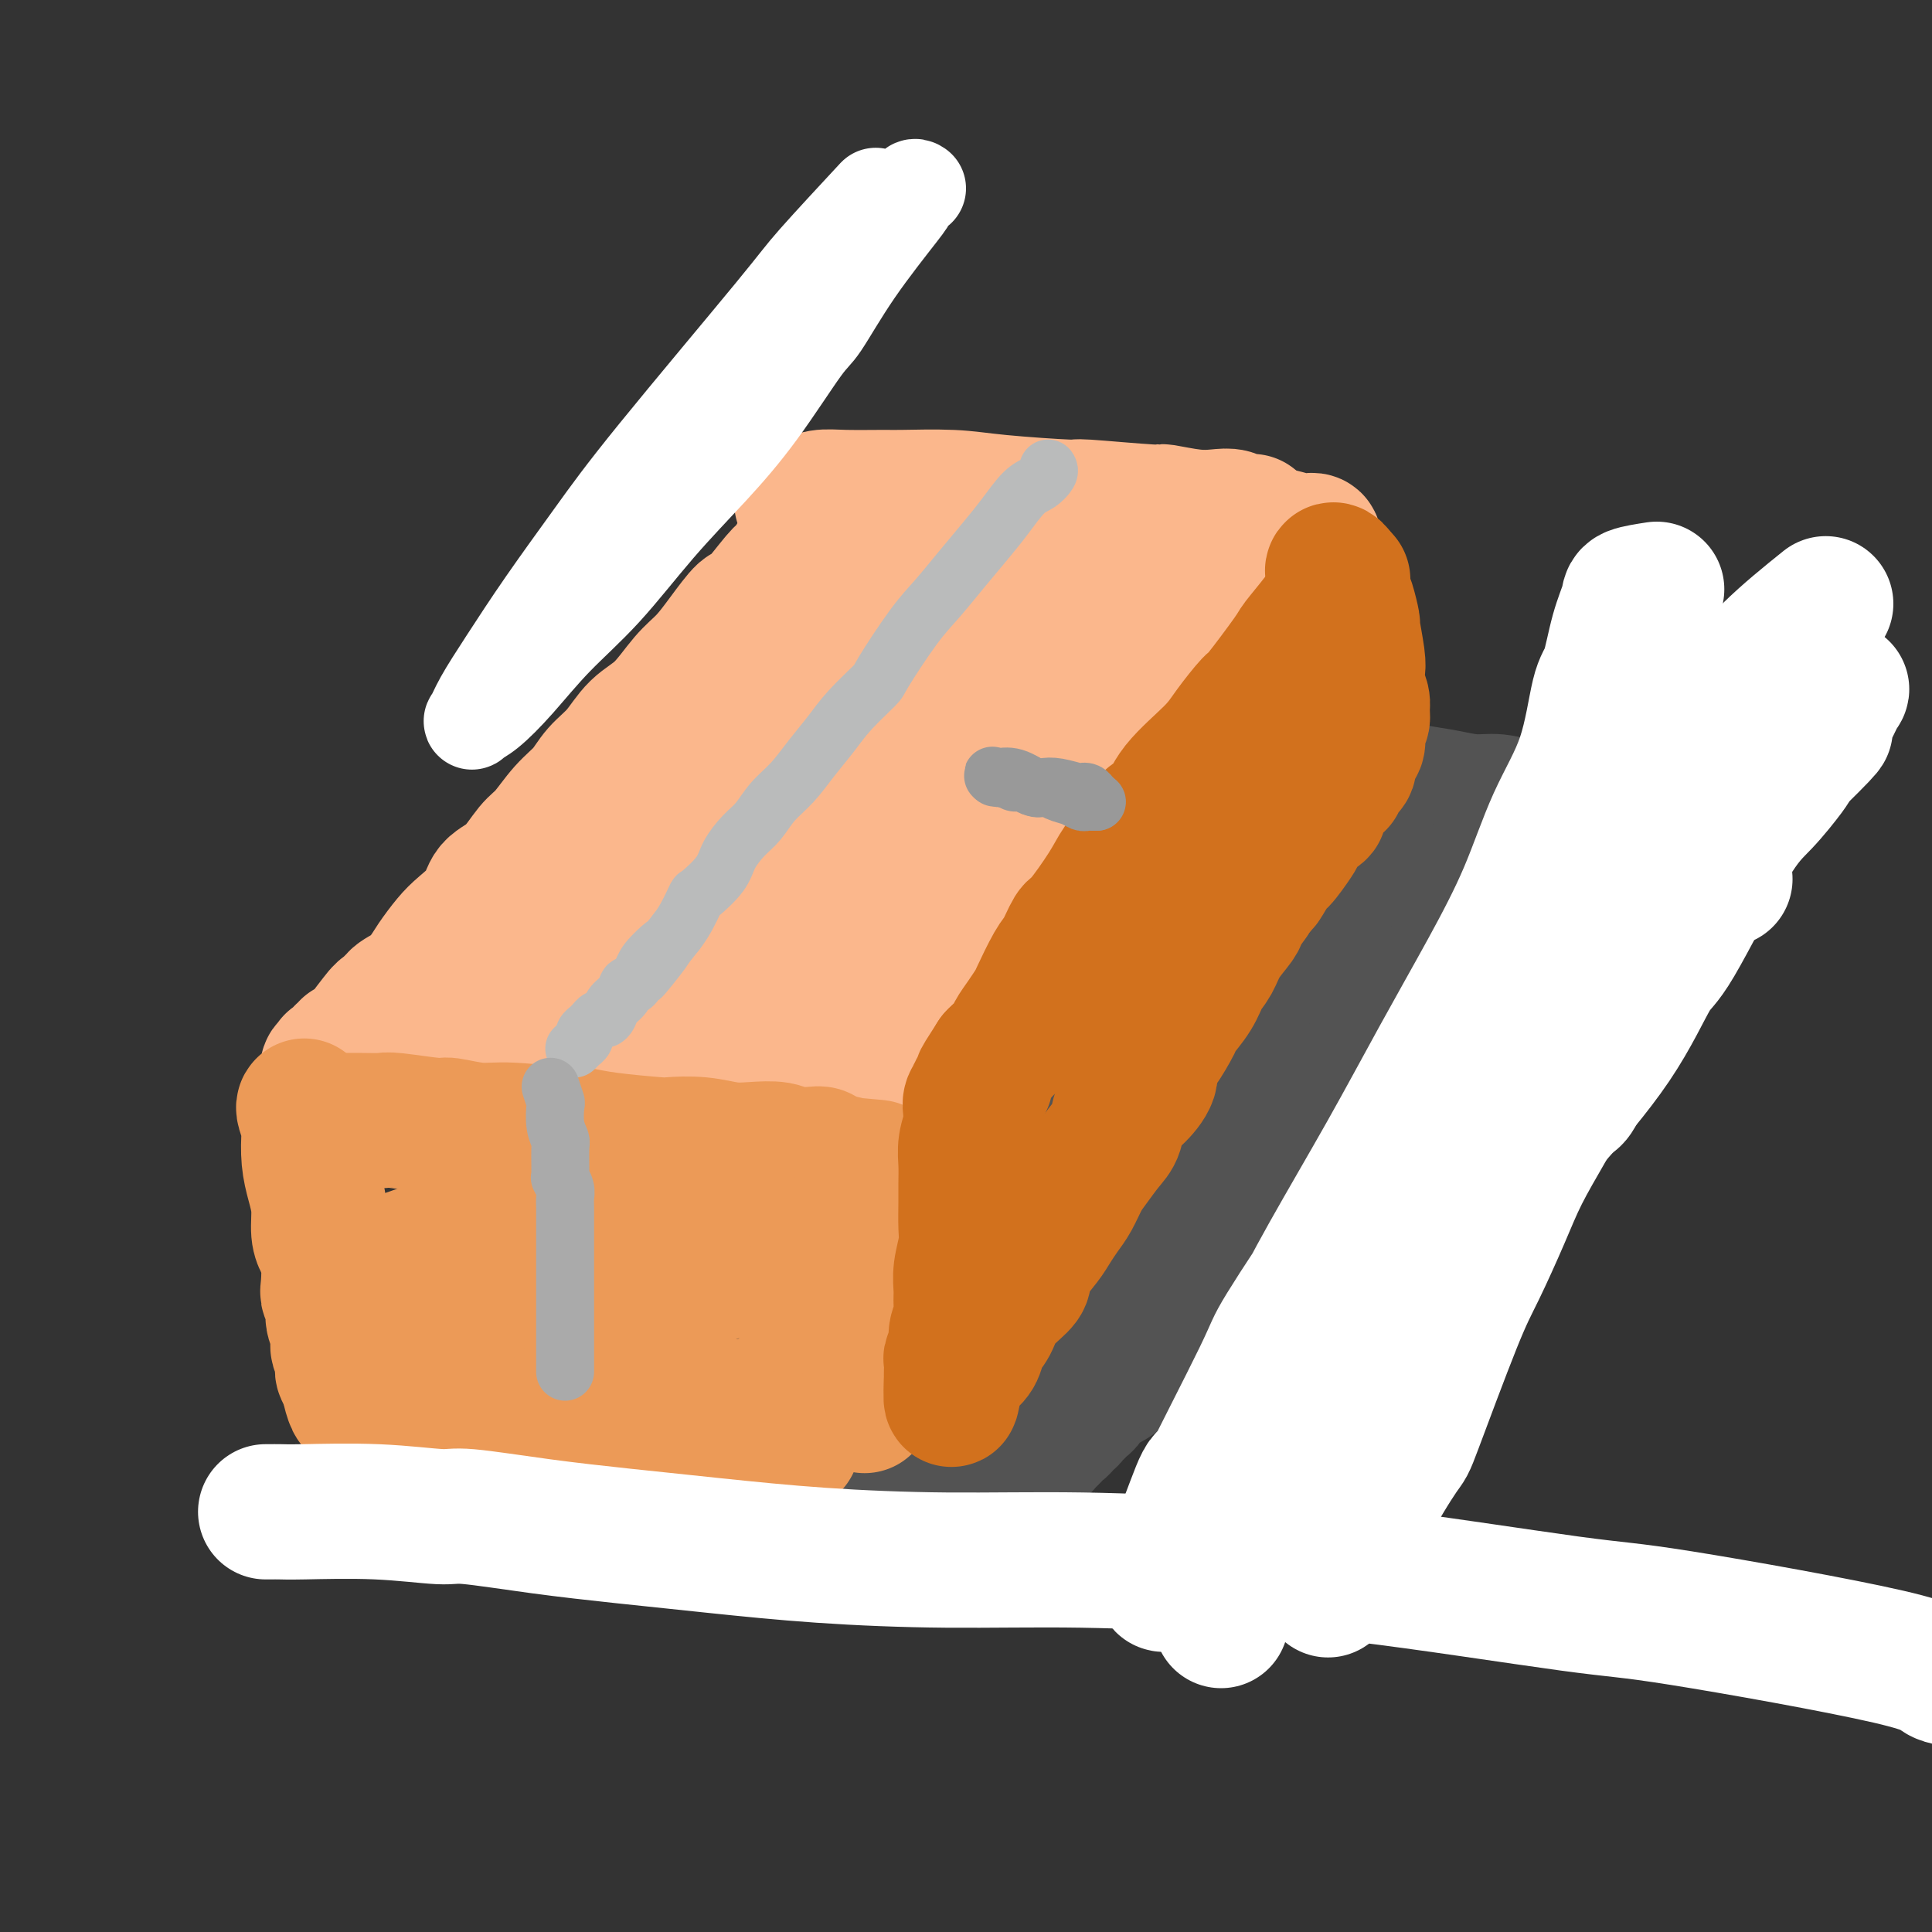 <svg viewBox='0 0 400 400' version='1.1' xmlns='http://www.w3.org/2000/svg' xmlns:xlink='http://www.w3.org/1999/xlink'><rect x="0" y="0" width="400" height="400" fill="#333333" stroke="none"/><g fill='none' stroke='rgb(83,83,83)' stroke-width='28' stroke-linecap='round' stroke-linejoin='round'><path d='M219,158c0.378,-0.001 0.757,-0.003 1,0c0.243,0.003 0.351,0.009 1,0c0.649,-0.009 1.839,-0.033 3,0c1.161,0.033 2.291,0.121 3,0c0.709,-0.121 0.995,-0.453 4,0c3.005,0.453 8.728,1.689 11,2c2.272,0.311 1.091,-0.305 4,0c2.909,0.305 9.906,1.531 13,2c3.094,0.469 2.283,0.181 4,0c1.717,-0.181 5.963,-0.256 9,0c3.037,0.256 4.867,0.843 7,1c2.133,0.157 4.569,-0.117 7,0c2.431,0.117 4.859,0.623 7,1c2.141,0.377 3.997,0.623 6,1c2.003,0.377 4.152,0.886 6,1c1.848,0.114 3.394,-0.165 5,0c1.606,0.165 3.272,0.775 5,1c1.728,0.225 3.517,0.064 5,0c1.483,-0.064 2.659,-0.032 4,0c1.341,0.032 2.846,0.064 4,0c1.154,-0.064 1.955,-0.223 3,0c1.045,0.223 2.332,0.829 3,1c0.668,0.171 0.715,-0.092 1,0c0.285,0.092 0.806,0.537 1,1c0.194,0.463 0.060,0.942 0,1c-0.060,0.058 -0.047,-0.304 0,0c0.047,0.304 0.128,1.274 0,2c-0.128,0.726 -0.465,1.207 -1,2c-0.535,0.793 -1.267,1.896 -2,3'/><path d='M333,177c-0.834,1.344 -1.419,1.205 -2,2c-0.581,0.795 -1.158,2.524 -2,4c-0.842,1.476 -1.948,2.700 -3,4c-1.052,1.300 -2.052,2.675 -3,4c-0.948,1.325 -1.846,2.599 -3,4c-1.154,1.401 -2.563,2.931 -4,4c-1.437,1.069 -2.902,1.679 -4,3c-1.098,1.321 -1.830,3.353 -3,5c-1.170,1.647 -2.779,2.910 -4,4c-1.221,1.090 -2.056,2.008 -3,3c-0.944,0.992 -1.998,2.059 -3,3c-1.002,0.941 -1.954,1.755 -3,3c-1.046,1.245 -2.187,2.919 -3,4c-0.813,1.081 -1.298,1.567 -3,3c-1.702,1.433 -4.622,3.813 -6,5c-1.378,1.187 -1.215,1.180 -2,2c-0.785,0.820 -2.519,2.468 -4,4c-1.481,1.532 -2.708,2.950 -4,4c-1.292,1.050 -2.650,1.732 -4,3c-1.350,1.268 -2.693,3.121 -4,4c-1.307,0.879 -2.578,0.786 -4,2c-1.422,1.214 -2.994,3.737 -4,5c-1.006,1.263 -1.445,1.265 -2,2c-0.555,0.735 -1.227,2.202 -2,3c-0.773,0.798 -1.649,0.927 -3,2c-1.351,1.073 -3.177,3.088 -4,4c-0.823,0.912 -0.643,0.719 -1,1c-0.357,0.281 -1.250,1.034 -2,2c-0.750,0.966 -1.356,2.145 -2,3c-0.644,0.855 -1.327,1.387 -2,2c-0.673,0.613 -1.337,1.306 -2,2'/><path d='M238,277c-8.622,8.545 -2.678,3.407 -1,2c1.678,-1.407 -0.912,0.918 -2,2c-1.088,1.082 -0.676,0.920 -1,1c-0.324,0.080 -1.386,0.402 -2,1c-0.614,0.598 -0.780,1.474 -1,2c-0.220,0.526 -0.493,0.704 -1,1c-0.507,0.296 -1.249,0.709 -2,1c-0.751,0.291 -1.511,0.459 -2,1c-0.489,0.541 -0.708,1.455 -1,2c-0.292,0.545 -0.657,0.719 -1,1c-0.343,0.281 -0.666,0.667 -1,1c-0.334,0.333 -0.681,0.614 -1,1c-0.319,0.386 -0.610,0.877 -1,1c-0.390,0.123 -0.878,-0.122 -1,0c-0.122,0.122 0.121,0.611 0,1c-0.121,0.389 -0.606,0.679 -1,1c-0.394,0.321 -0.697,0.673 -1,1c-0.303,0.327 -0.606,0.627 -1,1c-0.394,0.373 -0.880,0.817 -1,1c-0.120,0.183 0.126,0.105 0,0c-0.126,-0.105 -0.625,-0.238 -1,0c-0.375,0.238 -0.625,0.848 -1,1c-0.375,0.152 -0.873,-0.155 -1,0c-0.127,0.155 0.118,0.773 0,1c-0.118,0.227 -0.598,0.065 -1,0c-0.402,-0.065 -0.725,-0.031 -1,0c-0.275,0.031 -0.502,0.061 -1,0c-0.498,-0.061 -1.268,-0.212 -2,0c-0.732,0.212 -1.428,0.788 -2,1c-0.572,0.212 -1.021,0.061 -2,0c-0.979,-0.061 -2.490,-0.030 -4,0'/><path d='M200,302c-2.916,0.448 -2.205,0.067 -3,0c-0.795,-0.067 -3.095,0.178 -5,0c-1.905,-0.178 -3.414,-0.780 -5,-1c-1.586,-0.220 -3.247,-0.059 -5,0c-1.753,0.059 -3.598,0.016 -5,0c-1.402,-0.016 -2.362,-0.005 -4,0c-1.638,0.005 -3.954,0.005 -5,0c-1.046,-0.005 -0.822,-0.015 -2,0c-1.178,0.015 -3.758,0.056 -5,0c-1.242,-0.056 -1.148,-0.211 -2,0c-0.852,0.211 -2.651,0.786 -4,1c-1.349,0.214 -2.246,0.068 -3,0c-0.754,-0.068 -1.363,-0.059 -2,0c-0.637,0.059 -1.303,0.168 -2,0c-0.697,-0.168 -1.427,-0.613 -2,-1c-0.573,-0.387 -0.991,-0.717 -1,-1c-0.009,-0.283 0.389,-0.519 1,-1c0.611,-0.481 1.434,-1.206 2,-2c0.566,-0.794 0.876,-1.655 1,-2c0.124,-0.345 0.062,-0.172 0,0'/><path d='M309,178c-0.195,0.748 -0.389,1.496 -1,2c-0.611,0.504 -1.638,0.762 -4,3c-2.362,2.238 -6.058,6.454 -10,11c-3.942,4.546 -8.131,9.421 -13,15c-4.869,5.579 -10.417,11.862 -16,18c-5.583,6.138 -11.201,12.132 -17,18c-5.799,5.868 -11.781,11.609 -17,16c-5.219,4.391 -9.676,7.431 -13,10c-3.324,2.569 -5.514,4.665 -7,6c-1.486,1.335 -2.267,1.908 -3,2c-0.733,0.092 -1.418,-0.296 0,-2c1.418,-1.704 4.939,-4.724 8,-8c3.061,-3.276 5.663,-6.808 13,-15c7.337,-8.192 19.409,-21.046 25,-27c5.591,-5.954 4.701,-5.010 8,-8c3.299,-2.990 10.786,-9.916 16,-15c5.214,-5.084 8.155,-8.328 11,-11c2.845,-2.672 5.593,-4.773 7,-6c1.407,-1.227 1.472,-1.580 2,-2c0.528,-0.420 1.519,-0.908 0,0c-1.519,0.908 -5.550,3.210 -14,10c-8.450,6.790 -21.321,18.068 -28,25c-6.679,6.932 -7.167,9.518 -9,12c-1.833,2.482 -5.010,4.858 -10,10c-4.990,5.142 -11.791,13.048 -17,19c-5.209,5.952 -8.825,9.949 -12,14c-3.175,4.051 -5.907,8.158 -7,10c-1.093,1.842 -0.546,1.421 0,1'/><path d='M201,286c-8.592,10.113 -2.573,2.396 1,-2c3.573,-4.396 4.700,-5.472 7,-9c2.300,-3.528 5.773,-9.509 10,-16c4.227,-6.491 9.208,-13.492 13,-19c3.792,-5.508 6.395,-9.524 13,-18c6.605,-8.476 17.211,-21.411 22,-27c4.789,-5.589 3.759,-3.833 4,-4c0.241,-0.167 1.752,-2.258 3,-4c1.248,-1.742 2.234,-3.135 3,-4c0.766,-0.865 1.314,-1.202 1,-1c-0.314,0.202 -1.489,0.942 -4,3c-2.511,2.058 -6.359,5.433 -11,10c-4.641,4.567 -10.074,10.327 -16,17c-5.926,6.673 -12.344,14.260 -18,22c-5.656,7.740 -10.548,15.633 -15,22c-4.452,6.367 -8.463,11.209 -12,16c-3.537,4.791 -6.601,9.530 -8,11c-1.399,1.470 -1.134,-0.331 -1,-1c0.134,-0.669 0.135,-0.206 1,-2c0.865,-1.794 2.593,-5.843 5,-11c2.407,-5.157 5.493,-11.420 9,-18c3.507,-6.580 7.437,-13.476 12,-20c4.563,-6.524 9.760,-12.676 14,-18c4.240,-5.324 7.523,-9.819 11,-14c3.477,-4.181 7.147,-8.048 10,-11c2.853,-2.952 4.889,-4.988 6,-6c1.111,-1.012 1.298,-1.001 1,0c-0.298,1.001 -1.080,2.990 -2,4c-0.920,1.010 -1.979,1.041 -5,4c-3.021,2.959 -8.006,8.845 -13,14c-4.994,5.155 -9.997,9.577 -15,14'/><path d='M227,218c-7.779,8.378 -10.227,11.323 -14,15c-3.773,3.677 -8.871,8.085 -13,12c-4.129,3.915 -7.289,7.336 -10,10c-2.711,2.664 -4.974,4.570 -6,6c-1.026,1.430 -0.815,2.385 -1,3c-0.185,0.615 -0.767,0.890 -1,1c-0.233,0.110 -0.116,0.055 0,0'/><path d='M227,212c0.193,-0.623 0.387,-1.246 -1,0c-1.387,1.246 -4.354,4.360 -6,6c-1.646,1.640 -1.972,1.805 -4,4c-2.028,2.195 -5.760,6.420 -9,10c-3.240,3.580 -5.988,6.515 -9,10c-3.012,3.485 -6.288,7.521 -9,11c-2.712,3.479 -4.861,6.401 -7,9c-2.139,2.599 -4.266,4.876 -5,6c-0.734,1.124 -0.073,1.097 0,1c0.073,-0.097 -0.442,-0.262 0,-1c0.442,-0.738 1.841,-2.049 4,-5c2.159,-2.951 5.078,-7.543 10,-14c4.922,-6.457 11.847,-14.778 15,-19c3.153,-4.222 2.532,-4.344 4,-6c1.468,-1.656 5.024,-4.846 7,-7c1.976,-2.154 2.372,-3.272 3,-4c0.628,-0.728 1.487,-1.066 1,0c-0.487,1.066 -2.319,3.535 -4,7c-1.681,3.465 -3.211,7.924 -6,13c-2.789,5.076 -6.837,10.767 -10,16c-3.163,5.233 -5.442,10.007 -8,14c-2.558,3.993 -5.394,7.205 -7,9c-1.606,1.795 -1.982,2.174 -3,3c-1.018,0.826 -2.679,2.098 -1,-2c1.679,-4.098 6.699,-13.567 9,-18c2.301,-4.433 1.885,-3.832 4,-8c2.115,-4.168 6.763,-13.107 11,-20c4.237,-6.893 8.064,-11.740 12,-17c3.936,-5.260 7.982,-10.931 11,-15c3.018,-4.069 5.009,-6.534 7,-9'/><path d='M236,186c5.901,-7.301 5.652,-5.052 6,-5c0.348,0.052 1.292,-2.091 2,-3c0.708,-0.909 1.180,-0.582 1,0c-0.180,0.582 -1.012,1.418 -3,4c-1.988,2.582 -5.131,6.908 -8,11c-2.869,4.092 -5.463,7.949 -11,16c-5.537,8.051 -14.016,20.296 -18,26c-3.984,5.704 -3.474,4.867 -5,7c-1.526,2.133 -5.089,7.237 -8,11c-2.911,3.763 -5.172,6.184 -7,8c-1.828,1.816 -3.225,3.025 -4,4c-0.775,0.975 -0.929,1.715 -1,2c-0.071,0.285 -0.057,0.115 1,-1c1.057,-1.115 3.159,-3.176 4,-4c0.841,-0.824 0.420,-0.412 0,0'/><path d='M181,297c0.153,-0.000 0.306,-0.000 0,0c-0.306,0.000 -1.072,0.000 -2,0c-0.928,-0.000 -2.017,-0.000 -3,0c-0.983,0.000 -1.860,0.000 -3,0c-1.140,-0.000 -2.543,-0.000 -4,0c-1.457,0.000 -2.969,0.000 -5,0c-2.031,-0.000 -4.580,-0.001 -7,0c-2.420,0.001 -4.709,0.005 -6,0c-1.291,-0.005 -1.584,-0.019 -3,0c-1.416,0.019 -3.954,0.072 -6,0c-2.046,-0.072 -3.599,-0.268 -6,0c-2.401,0.268 -5.651,1.000 -8,1c-2.349,0.000 -3.798,-0.731 -5,-1c-1.202,-0.269 -2.156,-0.076 -3,0c-0.844,0.076 -1.577,0.034 -3,0c-1.423,-0.034 -3.535,-0.061 -5,0c-1.465,0.061 -2.282,0.212 -3,0c-0.718,-0.212 -1.337,-0.785 -2,-1c-0.663,-0.215 -1.369,-0.072 -2,0c-0.631,0.072 -1.186,0.075 -2,0c-0.814,-0.075 -1.888,-0.226 -1,0c0.888,0.226 3.739,0.830 5,1c1.261,0.170 0.932,-0.094 2,0c1.068,0.094 3.534,0.547 6,1'/></g>
<g fill='none' stroke='rgb(251,183,140)' stroke-width='28' stroke-linecap='round' stroke-linejoin='round'><path d='M267,124c0.179,-0.141 0.358,-0.281 0,0c-0.358,0.281 -1.254,0.985 -2,2c-0.746,1.015 -1.343,2.343 -2,3c-0.657,0.657 -1.375,0.643 -2,1c-0.625,0.357 -1.156,1.084 -2,2c-0.844,0.916 -1.999,2.020 -3,3c-1.001,0.980 -1.847,1.837 -3,3c-1.153,1.163 -2.614,2.631 -4,4c-1.386,1.369 -2.696,2.639 -4,4c-1.304,1.361 -2.603,2.815 -4,4c-1.397,1.185 -2.891,2.103 -4,3c-1.109,0.897 -1.833,1.772 -3,3c-1.167,1.228 -2.776,2.807 -4,4c-1.224,1.193 -2.064,1.999 -3,3c-0.936,1.001 -1.968,2.196 -3,3c-1.032,0.804 -2.062,1.215 -3,2c-0.938,0.785 -1.782,1.942 -3,3c-1.218,1.058 -2.809,2.015 -4,3c-1.191,0.985 -1.981,1.996 -3,3c-1.019,1.004 -2.268,2.001 -3,3c-0.732,0.999 -0.948,2.000 -2,3c-1.052,1.000 -2.941,1.999 -4,3c-1.059,1.001 -1.289,2.005 -2,3c-0.711,0.995 -1.903,1.982 -3,3c-1.097,1.018 -2.098,2.067 -3,3c-0.902,0.933 -1.704,1.751 -3,3c-1.296,1.249 -3.084,2.928 -4,4c-0.916,1.072 -0.958,1.536 -1,2'/><path d='M186,204c-13.586,13.392 -7.053,6.874 -5,5c2.053,-1.874 -0.376,0.898 -2,3c-1.624,2.102 -2.444,3.535 -3,4c-0.556,0.465 -0.848,-0.038 -2,1c-1.152,1.038 -3.162,3.618 -4,5c-0.838,1.382 -0.503,1.567 -1,2c-0.497,0.433 -1.828,1.113 -3,2c-1.172,0.887 -2.187,1.981 -3,3c-0.813,1.019 -1.425,1.964 -2,3c-0.575,1.036 -1.114,2.162 -2,3c-0.886,0.838 -2.118,1.387 -3,2c-0.882,0.613 -1.413,1.288 -2,2c-0.587,0.712 -1.229,1.459 -2,2c-0.771,0.541 -1.669,0.876 -2,1c-0.331,0.124 -0.095,0.035 0,0c0.095,-0.035 0.047,-0.018 0,0'/><path d='M271,123c0.207,0.323 0.414,0.646 0,1c-0.414,0.354 -1.449,0.739 -2,1c-0.551,0.261 -0.616,0.397 -2,2c-1.384,1.603 -4.085,4.673 -5,6c-0.915,1.327 -0.042,0.911 -2,3c-1.958,2.089 -6.746,6.684 -9,9c-2.254,2.316 -1.973,2.352 -3,4c-1.027,1.648 -3.361,4.908 -5,7c-1.639,2.092 -2.581,3.016 -5,6c-2.419,2.984 -6.314,8.027 -8,10c-1.686,1.973 -1.162,0.875 -2,2c-0.838,1.125 -3.040,4.472 -5,7c-1.960,2.528 -3.680,4.237 -5,6c-1.320,1.763 -2.240,3.580 -4,6c-1.760,2.420 -4.361,5.445 -6,8c-1.639,2.555 -2.314,4.642 -3,6c-0.686,1.358 -1.381,1.989 -2,3c-0.619,1.011 -1.162,2.403 -2,4c-0.838,1.597 -1.969,3.400 -3,5c-1.031,1.600 -1.961,2.997 -3,5c-1.039,2.003 -2.189,4.614 -3,6c-0.811,1.386 -1.285,1.549 -2,2c-0.715,0.451 -1.673,1.190 -3,3c-1.327,1.810 -3.023,4.691 -4,6c-0.977,1.309 -1.234,1.047 -2,2c-0.766,0.953 -2.040,3.121 -3,4c-0.960,0.879 -1.605,0.467 -2,1c-0.395,0.533 -0.542,2.009 -1,3c-0.458,0.991 -1.229,1.495 -2,2'/><path d='M173,253c-3.393,4.012 -2.375,2.542 -2,2c0.375,-0.542 0.107,-0.155 0,0c-0.107,0.155 -0.054,0.077 0,0'/><path d='M166,104c0.173,0.113 0.347,0.227 1,0c0.653,-0.227 1.786,-0.794 3,-1c1.214,-0.206 2.510,-0.053 5,0c2.490,0.053 6.176,0.004 8,0c1.824,-0.004 1.786,0.036 4,0c2.214,-0.036 6.679,-0.149 10,0c3.321,0.149 5.498,0.561 10,1c4.502,0.439 11.330,0.906 14,1c2.670,0.094 1.183,-0.185 4,0c2.817,0.185 9.938,0.833 13,1c3.062,0.167 2.066,-0.148 3,0c0.934,0.148 3.799,0.758 6,1c2.201,0.242 3.739,0.117 5,0c1.261,-0.117 2.245,-0.227 3,0c0.755,0.227 1.280,0.792 2,1c0.720,0.208 1.634,0.059 2,0c0.366,-0.059 0.183,-0.030 0,0'/><path d='M169,108c0.180,0.686 0.361,1.373 0,2c-0.361,0.627 -1.263,1.196 -2,2c-0.737,0.804 -1.308,1.844 -2,3c-0.692,1.156 -1.504,2.429 -2,3c-0.496,0.571 -0.677,0.438 -2,2c-1.323,1.562 -3.787,4.817 -5,6c-1.213,1.183 -1.173,0.295 -2,1c-0.827,0.705 -2.521,3.005 -4,5c-1.479,1.995 -2.744,3.685 -4,5c-1.256,1.315 -2.503,2.255 -4,4c-1.497,1.745 -3.243,4.294 -5,6c-1.757,1.706 -3.526,2.569 -5,4c-1.474,1.431 -2.653,3.430 -4,5c-1.347,1.570 -2.863,2.711 -4,4c-1.137,1.289 -1.896,2.726 -3,4c-1.104,1.274 -2.555,2.384 -4,4c-1.445,1.616 -2.885,3.737 -4,5c-1.115,1.263 -1.905,1.668 -3,3c-1.095,1.332 -2.494,3.590 -4,5c-1.506,1.410 -3.117,1.970 -4,3c-0.883,1.030 -1.037,2.530 -2,4c-0.963,1.470 -2.736,2.912 -4,4c-1.264,1.088 -2.020,1.824 -3,3c-0.980,1.176 -2.185,2.793 -3,4c-0.815,1.207 -1.239,2.004 -2,3c-0.761,0.996 -1.859,2.191 -3,3c-1.141,0.809 -2.326,1.231 -3,2c-0.674,0.769 -0.837,1.884 -1,3'/><path d='M81,210c-14.241,15.893 -5.843,4.627 -3,1c2.843,-3.627 0.131,0.386 -1,2c-1.131,1.614 -0.680,0.829 -1,1c-0.320,0.171 -1.410,1.299 -2,2c-0.590,0.701 -0.679,0.975 -1,1c-0.321,0.025 -0.873,-0.200 -1,0c-0.127,0.200 0.173,0.824 0,1c-0.173,0.176 -0.817,-0.098 -1,0c-0.183,0.098 0.096,0.566 0,1c-0.096,0.434 -0.565,0.833 -1,1c-0.435,0.167 -0.835,0.101 -1,0c-0.165,-0.101 -0.093,-0.238 0,0c0.093,0.238 0.208,0.852 0,1c-0.208,0.148 -0.739,-0.168 -1,0c-0.261,0.168 -0.250,0.821 0,1c0.250,0.179 0.741,-0.115 1,0c0.259,0.115 0.286,0.640 1,1c0.714,0.360 2.116,0.554 4,1c1.884,0.446 4.250,1.144 7,2c2.750,0.856 5.883,1.868 9,3c3.117,1.132 6.219,2.382 10,3c3.781,0.618 8.243,0.603 12,1c3.757,0.397 6.811,1.206 10,2c3.189,0.794 6.515,1.574 10,2c3.485,0.426 7.131,0.499 10,1c2.869,0.501 4.963,1.429 7,2c2.037,0.571 4.019,0.786 6,1'/><path d='M155,241c9.071,1.619 4.250,1.167 3,1c-1.250,-0.167 1.071,-0.048 2,0c0.929,0.048 0.464,0.024 0,0'/><path d='M228,123c-0.460,-0.208 -0.921,-0.415 -2,0c-1.079,0.415 -2.777,1.454 -6,3c-3.223,1.546 -7.971,3.601 -13,7c-5.029,3.399 -10.341,8.144 -15,12c-4.659,3.856 -8.666,6.822 -17,15c-8.334,8.178 -20.994,21.566 -27,28c-6.006,6.434 -5.359,5.913 -8,9c-2.641,3.087 -8.571,9.783 -13,14c-4.429,4.217 -7.356,5.954 -9,7c-1.644,1.046 -2.003,1.400 -2,1c0.003,-0.400 0.370,-1.552 2,-5c1.630,-3.448 4.523,-9.190 7,-14c2.477,-4.810 4.537,-8.689 12,-18c7.463,-9.311 20.327,-24.056 26,-31c5.673,-6.944 4.155,-6.089 7,-9c2.845,-2.911 10.054,-9.588 15,-14c4.946,-4.412 7.629,-6.560 9,-8c1.371,-1.440 1.430,-2.171 1,-2c-0.430,0.171 -1.350,1.246 -4,4c-2.650,2.754 -7.029,7.189 -12,12c-4.971,4.811 -10.534,9.997 -16,16c-5.466,6.003 -10.835,12.821 -16,19c-5.165,6.179 -10.127,11.718 -14,16c-3.873,4.282 -6.658,7.307 -9,10c-2.342,2.693 -4.240,5.054 -5,6c-0.760,0.946 -0.383,0.477 1,-1c1.383,-1.477 3.773,-3.963 8,-8c4.227,-4.037 10.292,-9.625 16,-16c5.708,-6.375 11.059,-13.536 17,-20c5.941,-6.464 12.470,-12.232 19,-18'/><path d='M180,138c12.493,-12.525 13.227,-12.337 16,-14c2.773,-1.663 7.586,-5.178 10,-7c2.414,-1.822 2.428,-1.950 2,-1c-0.428,0.950 -1.298,2.979 -4,7c-2.702,4.021 -7.236,10.036 -12,16c-4.764,5.964 -9.757,11.878 -18,22c-8.243,10.122 -19.734,24.452 -25,31c-5.266,6.548 -4.307,5.314 -6,7c-1.693,1.686 -6.039,6.292 -8,9c-1.961,2.708 -1.536,3.519 0,3c1.536,-0.519 4.183,-2.367 8,-6c3.817,-3.633 8.805,-9.050 15,-15c6.195,-5.950 13.598,-12.431 21,-19c7.402,-6.569 14.803,-13.224 22,-19c7.197,-5.776 14.188,-10.673 20,-15c5.812,-4.327 10.443,-8.085 13,-10c2.557,-1.915 3.038,-1.988 3,-2c-0.038,-0.012 -0.596,0.037 -3,2c-2.404,1.963 -6.654,5.841 -12,11c-5.346,5.159 -11.788,11.600 -18,18c-6.212,6.400 -12.195,12.759 -18,19c-5.805,6.241 -11.433,12.363 -16,17c-4.567,4.637 -8.075,7.789 -10,10c-1.925,2.211 -2.268,3.480 -3,5c-0.732,1.520 -1.852,3.292 2,0c3.852,-3.292 12.678,-11.648 17,-16c4.322,-4.352 4.142,-4.699 7,-8c2.858,-3.301 8.756,-9.555 17,-17c8.244,-7.445 18.835,-16.081 24,-20c5.165,-3.919 4.904,-3.120 6,-4c1.096,-0.880 3.548,-3.440 6,-6'/><path d='M236,136c12.676,-11.224 4.864,-3.784 1,0c-3.864,3.784 -3.782,3.911 -5,6c-1.218,2.089 -3.738,6.141 -10,13c-6.262,6.859 -16.267,16.527 -21,21c-4.733,4.473 -4.194,3.753 -6,5c-1.806,1.247 -5.957,4.460 -8,6c-2.043,1.540 -1.977,1.405 -2,1c-0.023,-0.405 -0.133,-1.081 1,-3c1.133,-1.919 3.510,-5.083 6,-9c2.490,-3.917 5.095,-8.589 8,-13c2.905,-4.411 6.111,-8.563 9,-12c2.889,-3.437 5.462,-6.161 8,-9c2.538,-2.839 5.040,-5.793 8,-9c2.960,-3.207 6.379,-6.666 8,-8c1.621,-1.334 1.445,-0.542 2,-1c0.555,-0.458 1.840,-2.165 3,-3c1.160,-0.835 2.194,-0.798 3,-1c0.806,-0.202 1.382,-0.643 2,-1c0.618,-0.357 1.276,-0.631 2,-1c0.724,-0.369 1.515,-0.835 2,-1c0.485,-0.165 0.666,-0.029 1,0c0.334,0.029 0.822,-0.048 1,0c0.178,0.048 0.048,0.220 0,0c-0.048,-0.220 -0.013,-0.832 0,-1c0.013,-0.168 0.003,0.109 0,0c-0.003,-0.109 -0.001,-0.602 0,-1c0.001,-0.398 0.000,-0.699 0,-1'/><path d='M249,114c2.416,-1.719 0.455,-0.517 0,0c-0.455,0.517 0.595,0.350 1,0c0.405,-0.350 0.164,-0.882 0,-1c-0.164,-0.118 -0.250,0.178 0,0c0.250,-0.178 0.837,-0.831 1,-1c0.163,-0.169 -0.097,0.147 0,0c0.097,-0.147 0.552,-0.757 1,-1c0.448,-0.243 0.890,-0.118 1,0c0.110,0.118 -0.110,0.228 0,0c0.110,-0.228 0.550,-0.793 1,-1c0.450,-0.207 0.909,-0.055 1,0c0.091,0.055 -0.187,0.015 0,0c0.187,-0.015 0.838,-0.004 1,0c0.162,0.004 -0.164,0.001 0,0c0.164,-0.001 0.818,-0.001 1,0c0.182,0.001 -0.107,0.004 0,0c0.107,-0.004 0.609,-0.015 1,0c0.391,0.015 0.669,0.056 1,0c0.331,-0.056 0.715,-0.207 1,0c0.285,0.207 0.473,0.773 1,1c0.527,0.227 1.394,0.114 2,0c0.606,-0.114 0.951,-0.228 2,0c1.049,0.228 2.803,0.797 4,1c1.197,0.203 1.837,0.041 2,0c0.163,-0.041 -0.152,0.041 0,0c0.152,-0.041 0.772,-0.203 1,0c0.228,0.203 0.065,0.772 0,1c-0.065,0.228 -0.033,0.114 0,0'/><path d='M112,207c0.232,0.032 0.465,0.064 0,0c-0.465,-0.064 -1.626,-0.224 1,0c2.626,0.224 9.040,0.830 12,1c2.960,0.170 2.466,-0.097 5,0c2.534,0.097 8.095,0.558 11,1c2.905,0.442 3.155,0.863 3,1c-0.155,0.137 -0.716,-0.012 -1,0c-0.284,0.012 -0.292,0.186 -1,0c-0.708,-0.186 -2.118,-0.730 -4,-1c-1.882,-0.270 -4.238,-0.265 -8,0c-3.762,0.265 -8.932,0.790 -11,1c-2.068,0.210 -1.034,0.105 0,0'/><path d='M168,222c-0.218,0.210 -0.437,0.420 -1,0c-0.563,-0.420 -1.471,-1.470 -3,-2c-1.529,-0.530 -3.679,-0.542 -7,-1c-3.321,-0.458 -7.814,-1.363 -12,-2c-4.186,-0.637 -8.064,-1.005 -12,-1c-3.936,0.005 -7.930,0.383 -12,1c-4.070,0.617 -8.215,1.472 -12,2c-3.785,0.528 -7.210,0.729 -10,1c-2.790,0.271 -4.943,0.611 -6,1c-1.057,0.389 -1.016,0.825 -1,1c0.016,0.175 0.008,0.087 0,0'/></g>
<g fill='none' stroke='rgb(236,154,87)' stroke-width='28' stroke-linecap='round' stroke-linejoin='round'><path d='M68,232c0.287,-0.001 0.574,-0.001 1,0c0.426,0.001 0.990,0.004 2,0c1.010,-0.004 2.466,-0.016 4,0c1.534,0.016 3.147,0.061 4,0c0.853,-0.061 0.944,-0.228 3,0c2.056,0.228 6.075,0.850 8,1c1.925,0.150 1.756,-0.171 3,0c1.244,0.171 3.901,0.833 6,1c2.099,0.167 3.638,-0.162 7,0c3.362,0.162 8.546,0.814 11,1c2.454,0.186 2.178,-0.095 3,0c0.822,0.095 2.743,0.565 6,1c3.257,0.435 7.850,0.835 10,1c2.150,0.165 1.857,0.096 3,0c1.143,-0.096 3.722,-0.218 6,0c2.278,0.218 4.256,0.777 6,1c1.744,0.223 3.255,0.112 5,0c1.745,-0.112 3.723,-0.223 5,0c1.277,0.223 1.852,0.782 3,1c1.148,0.218 2.868,0.097 4,0c1.132,-0.097 1.674,-0.170 2,0c0.326,0.170 0.434,0.584 1,1c0.566,0.416 1.590,0.833 2,1c0.410,0.167 0.205,0.083 0,0'/><path d='M173,241c16.486,1.394 5.201,0.377 1,0c-4.201,-0.377 -1.318,-0.116 0,0c1.318,0.116 1.071,0.087 1,0c-0.071,-0.087 0.032,-0.232 0,0c-0.032,0.232 -0.201,0.842 0,1c0.201,0.158 0.772,-0.137 1,0c0.228,0.137 0.112,0.704 0,1c-0.112,0.296 -0.218,0.321 0,1c0.218,0.679 0.762,2.012 1,3c0.238,0.988 0.169,1.632 0,2c-0.169,0.368 -0.438,0.462 0,2c0.438,1.538 1.581,4.520 2,6c0.419,1.480 0.112,1.456 0,2c-0.112,0.544 -0.030,1.654 0,3c0.030,1.346 0.008,2.927 0,4c-0.008,1.073 -0.002,1.638 0,3c0.002,1.362 0.001,3.520 0,5c-0.001,1.480 -0.000,2.283 0,3c0.000,0.717 0.000,1.347 0,2c-0.000,0.653 -0.000,1.327 0,2c0.000,0.673 0.000,1.345 0,2c-0.000,0.655 -0.000,1.292 0,2c0.000,0.708 0.000,1.488 0,2c-0.000,0.512 -0.000,0.756 0,1'/><path d='M179,288c0.000,4.978 0.000,1.922 0,1c0.000,-0.922 -0.000,0.290 0,1c0.000,0.710 0.000,0.917 0,1c0.000,0.083 0.000,0.041 0,0'/><path d='M63,229c-0.112,0.112 -0.223,0.223 0,1c0.223,0.777 0.782,2.219 1,3c0.218,0.781 0.096,0.901 0,2c-0.096,1.099 -0.167,3.176 0,5c0.167,1.824 0.570,3.396 1,5c0.430,1.604 0.886,3.242 1,5c0.114,1.758 -0.114,3.636 0,5c0.114,1.364 0.571,2.213 1,3c0.429,0.787 0.832,1.512 1,3c0.168,1.488 0.102,3.738 0,5c-0.102,1.262 -0.238,1.537 0,2c0.238,0.463 0.852,1.116 1,2c0.148,0.884 -0.171,2.000 0,3c0.171,1.000 0.831,1.885 1,3c0.169,1.115 -0.152,2.459 0,3c0.152,0.541 0.776,0.278 1,1c0.224,0.722 0.046,2.427 0,3c-0.046,0.573 0.040,0.014 0,0c-0.040,-0.014 -0.207,0.518 0,1c0.207,0.482 0.787,0.913 1,1c0.213,0.087 0.057,-0.169 0,0c-0.057,0.169 -0.016,0.763 0,1c0.016,0.237 0.008,0.119 0,0'/><path d='M72,286c1.912,8.820 2.190,2.371 2,0c-0.190,-2.371 -0.850,-0.664 1,0c1.850,0.664 6.208,0.283 8,0c1.792,-0.283 1.018,-0.469 4,0c2.982,0.469 9.721,1.593 13,2c3.279,0.407 3.099,0.095 5,0c1.901,-0.095 5.882,0.025 9,0c3.118,-0.025 5.374,-0.195 8,0c2.626,0.195 5.622,0.757 9,1c3.378,0.243 7.138,0.169 9,0c1.862,-0.169 1.827,-0.434 3,0c1.173,0.434 3.554,1.566 6,2c2.446,0.434 4.956,0.169 6,0c1.044,-0.169 0.621,-0.241 1,0c0.379,0.241 1.559,0.797 3,1c1.441,0.203 3.142,0.055 4,0c0.858,-0.055 0.875,-0.015 1,0c0.125,0.015 0.360,0.006 1,0c0.640,-0.006 1.684,-0.009 2,0c0.316,0.009 -0.097,0.029 0,0c0.097,-0.029 0.706,-0.107 1,0c0.294,0.107 0.275,0.399 0,0c-0.275,-0.399 -0.806,-1.488 -1,-3c-0.194,-1.512 -0.052,-3.445 0,-5c0.052,-1.555 0.015,-2.730 0,-5c-0.015,-2.270 -0.007,-5.635 0,-9'/><path d='M167,270c-0.010,-3.881 -0.034,-2.582 0,-3c0.034,-0.418 0.128,-2.551 0,-4c-0.128,-1.449 -0.476,-2.213 -1,-3c-0.524,-0.787 -1.224,-1.597 -1,-2c0.224,-0.403 1.370,-0.399 -1,0c-2.370,0.399 -8.257,1.191 -12,2c-3.743,0.809 -5.343,1.633 -7,2c-1.657,0.367 -3.370,0.278 -7,1c-3.630,0.722 -9.178,2.257 -14,3c-4.822,0.743 -8.920,0.694 -13,1c-4.080,0.306 -8.142,0.966 -12,1c-3.858,0.034 -7.510,-0.559 -10,-1c-2.490,-0.441 -3.816,-0.732 -5,-1c-1.184,-0.268 -2.226,-0.514 -3,-1c-0.774,-0.486 -1.281,-1.214 -1,-2c0.281,-0.786 1.351,-1.630 2,-2c0.649,-0.370 0.878,-0.264 3,-1c2.122,-0.736 6.136,-2.313 10,-3c3.864,-0.687 7.577,-0.483 12,0c4.423,0.483 9.556,1.244 14,2c4.444,0.756 8.200,1.508 12,2c3.800,0.492 7.646,0.723 10,1c2.354,0.277 3.218,0.599 4,1c0.782,0.401 1.484,0.880 1,1c-0.484,0.120 -2.155,-0.118 -3,0c-0.845,0.118 -0.866,0.594 -6,1c-5.134,0.406 -15.381,0.744 -20,1c-4.619,0.256 -3.609,0.429 -6,0c-2.391,-0.429 -8.182,-1.462 -12,-2c-3.818,-0.538 -5.662,-0.582 -7,-1c-1.338,-0.418 -2.169,-1.209 -3,-2'/><path d='M91,261c-3.865,-0.967 -2.526,-0.886 0,-2c2.526,-1.114 6.239,-3.424 8,-5c1.761,-1.576 1.568,-2.418 4,-3c2.432,-0.582 7.488,-0.903 12,-1c4.512,-0.097 8.480,0.029 12,1c3.520,0.971 6.590,2.788 9,4c2.410,1.212 4.159,1.820 5,3c0.841,1.180 0.775,2.933 0,4c-0.775,1.067 -2.260,1.449 -4,2c-1.740,0.551 -3.734,1.272 -6,2c-2.266,0.728 -4.803,1.463 -7,2c-2.197,0.537 -4.053,0.875 -5,1c-0.947,0.125 -0.985,0.036 -1,0c-0.015,-0.036 -0.008,-0.018 0,0'/><path d='M75,293c0.372,0.422 0.743,0.844 1,1c0.257,0.156 0.399,0.046 2,0c1.601,-0.046 4.662,-0.027 6,0c1.338,0.027 0.954,0.064 2,0c1.046,-0.064 3.523,-0.228 7,0c3.477,0.228 7.954,0.850 10,1c2.046,0.150 1.659,-0.170 3,0c1.341,0.170 4.408,0.830 7,1c2.592,0.170 4.710,-0.152 7,0c2.290,0.152 4.754,0.776 7,1c2.246,0.224 4.275,0.046 6,0c1.725,-0.046 3.147,0.040 5,0c1.853,-0.040 4.137,-0.207 6,0c1.863,0.207 3.304,0.786 5,1c1.696,0.214 3.645,0.061 5,0c1.355,-0.061 2.114,-0.030 3,0c0.886,0.030 1.897,0.060 3,0c1.103,-0.060 2.297,-0.208 3,0c0.703,0.208 0.915,0.774 1,1c0.085,0.226 0.042,0.113 0,0'/></g>
<g fill='none' stroke='rgb(210,113,29)' stroke-width='28' stroke-linecap='round' stroke-linejoin='round'><path d='M278,120c-0.369,1.237 -0.738,2.475 -1,3c-0.262,0.525 -0.417,0.338 -1,1c-0.583,0.662 -1.592,2.173 -3,4c-1.408,1.827 -3.213,3.969 -4,5c-0.787,1.031 -0.555,0.951 -2,3c-1.445,2.049 -4.565,6.227 -6,8c-1.435,1.773 -1.185,1.141 -2,2c-0.815,0.859 -2.697,3.211 -4,5c-1.303,1.789 -2.029,3.017 -4,5c-1.971,1.983 -5.189,4.722 -7,7c-1.811,2.278 -2.215,4.097 -3,5c-0.785,0.903 -1.951,0.890 -3,2c-1.049,1.110 -1.982,3.341 -3,5c-1.018,1.659 -2.121,2.745 -3,4c-0.879,1.255 -1.532,2.678 -3,5c-1.468,2.322 -3.749,5.544 -5,7c-1.251,1.456 -1.472,1.148 -2,2c-0.528,0.852 -1.362,2.864 -2,4c-0.638,1.136 -1.078,1.396 -2,3c-0.922,1.604 -2.326,4.551 -3,6c-0.674,1.449 -0.618,1.400 -1,2c-0.382,0.600 -1.202,1.849 -2,3c-0.798,1.151 -1.575,2.206 -2,3c-0.425,0.794 -0.499,1.329 -1,2c-0.501,0.671 -1.429,1.477 -2,2c-0.571,0.523 -0.786,0.761 -1,1'/><path d='M206,219c-5.113,7.925 -1.896,3.236 -1,2c0.896,-1.236 -0.531,0.979 -1,2c-0.469,1.021 0.019,0.847 0,1c-0.019,0.153 -0.545,0.632 -1,1c-0.455,0.368 -0.840,0.626 -1,1c-0.160,0.374 -0.094,0.865 0,1c0.094,0.135 0.218,-0.085 0,0c-0.218,0.085 -0.776,0.476 -1,1c-0.224,0.524 -0.113,1.182 0,2c0.113,0.818 0.226,1.795 0,3c-0.226,1.205 -0.793,2.636 -1,4c-0.207,1.364 -0.054,2.660 0,4c0.054,1.340 0.011,2.725 0,4c-0.011,1.275 0.011,2.442 0,4c-0.011,1.558 -0.056,3.509 0,5c0.056,1.491 0.212,2.524 0,4c-0.212,1.476 -0.793,3.395 -1,5c-0.207,1.605 -0.040,2.895 0,4c0.040,1.105 -0.046,2.026 0,3c0.046,0.974 0.222,2.000 0,3c-0.222,1.000 -0.844,1.973 -1,3c-0.156,1.027 0.154,2.106 0,3c-0.154,0.894 -0.773,1.601 -1,2c-0.227,0.399 -0.061,0.490 0,1c0.061,0.510 0.016,1.441 0,2c-0.016,0.559 -0.004,0.748 0,1c0.004,0.252 0.001,0.568 0,1c-0.001,0.432 -0.000,0.981 0,1c0.000,0.019 0.000,-0.490 0,-1'/><path d='M197,286c-0.329,7.514 0.349,1.799 1,-1c0.651,-2.799 1.274,-2.681 2,-3c0.726,-0.319 1.554,-1.076 2,-2c0.446,-0.924 0.512,-2.015 1,-3c0.488,-0.985 1.400,-1.866 2,-3c0.600,-1.134 0.888,-2.523 2,-4c1.112,-1.477 3.046,-3.042 4,-4c0.954,-0.958 0.927,-1.310 1,-2c0.073,-0.690 0.246,-1.720 1,-3c0.754,-1.280 2.089,-2.811 3,-4c0.911,-1.189 1.398,-2.035 2,-3c0.602,-0.965 1.320,-2.047 2,-3c0.680,-0.953 1.324,-1.776 2,-3c0.676,-1.224 1.384,-2.849 2,-4c0.616,-1.151 1.140,-1.829 2,-3c0.860,-1.171 2.056,-2.834 3,-4c0.944,-1.166 1.635,-1.835 2,-3c0.365,-1.165 0.404,-2.827 1,-4c0.596,-1.173 1.750,-1.859 3,-3c1.250,-1.141 2.595,-2.737 3,-4c0.405,-1.263 -0.130,-2.192 0,-3c0.130,-0.808 0.927,-1.493 2,-3c1.073,-1.507 2.423,-3.834 3,-5c0.577,-1.166 0.380,-1.171 1,-2c0.620,-0.829 2.058,-2.481 3,-4c0.942,-1.519 1.389,-2.906 2,-4c0.611,-1.094 1.385,-1.895 2,-3c0.615,-1.105 1.072,-2.513 2,-4c0.928,-1.487 2.327,-3.054 3,-4c0.673,-0.946 0.621,-1.270 1,-2c0.379,-0.730 1.190,-1.865 2,-3'/><path d='M259,186c10.231,-16.272 4.808,-6.951 3,-4c-1.808,2.951 -0.000,-0.469 1,-2c1.000,-1.531 1.194,-1.174 2,-2c0.806,-0.826 2.225,-2.837 3,-4c0.775,-1.163 0.904,-1.480 1,-2c0.096,-0.520 0.157,-1.242 1,-2c0.843,-0.758 2.469,-1.551 3,-2c0.531,-0.449 -0.031,-0.553 0,-1c0.031,-0.447 0.657,-1.237 1,-2c0.343,-0.763 0.404,-1.500 1,-2c0.596,-0.500 1.728,-0.764 2,-1c0.272,-0.236 -0.315,-0.444 0,-1c0.315,-0.556 1.533,-1.459 2,-2c0.467,-0.541 0.181,-0.721 0,-1c-0.181,-0.279 -0.259,-0.656 0,-1c0.259,-0.344 0.854,-0.655 1,-1c0.146,-0.345 -0.158,-0.722 0,-1c0.158,-0.278 0.778,-0.455 1,-1c0.222,-0.545 0.045,-1.459 0,-2c-0.045,-0.541 0.041,-0.711 0,-1c-0.041,-0.289 -0.211,-0.699 0,-1c0.211,-0.301 0.802,-0.493 1,-1c0.198,-0.507 0.001,-1.328 0,-2c-0.001,-0.672 0.192,-1.194 0,-2c-0.192,-0.806 -0.769,-1.897 -1,-3c-0.231,-1.103 -0.118,-2.218 0,-3c0.118,-0.782 0.239,-1.232 0,-3c-0.239,-1.768 -0.837,-4.855 -1,-6c-0.163,-1.145 0.110,-0.347 0,-1c-0.110,-0.653 -0.603,-2.758 -1,-4c-0.397,-1.242 -0.699,-1.621 -1,-2'/><path d='M278,123c-0.862,-4.042 -1.015,-3.148 -1,-3c0.015,0.148 0.200,-0.449 0,-1c-0.200,-0.551 -0.786,-1.054 -1,-1c-0.214,0.054 -0.057,0.666 0,1c0.057,0.334 0.015,0.388 0,1c-0.015,0.612 -0.004,1.780 0,3c0.004,1.220 0.001,2.491 0,3c-0.001,0.509 -0.001,0.254 0,0'/></g>
<g fill='none' stroke='rgb(255,255,255)' stroke-width='28' stroke-linecap='round' stroke-linejoin='round'><path d='M343,122c-2.048,0.318 -4.096,0.636 -5,1c-0.904,0.364 -0.665,0.774 -1,2c-0.335,1.226 -1.242,3.269 -2,6c-0.758,2.731 -1.365,6.152 -2,8c-0.635,1.848 -1.299,2.124 -2,5c-0.701,2.876 -1.439,8.353 -3,13c-1.561,4.647 -3.945,8.465 -6,13c-2.055,4.535 -3.783,9.788 -6,15c-2.217,5.212 -4.925,10.383 -8,16c-3.075,5.617 -6.519,11.679 -10,18c-3.481,6.321 -7.000,12.900 -11,20c-4.000,7.100 -8.482,14.720 -12,21c-3.518,6.280 -6.074,11.221 -10,19c-3.926,7.779 -9.224,18.396 -12,23c-2.776,4.604 -3.032,3.196 -4,5c-0.968,1.804 -2.648,6.822 -4,10c-1.352,3.178 -2.374,4.516 -3,6c-0.626,1.484 -0.855,3.113 -1,4c-0.145,0.887 -0.206,1.032 0,1c0.206,-0.032 0.679,-0.242 1,-1c0.321,-0.758 0.490,-2.065 1,-4c0.510,-1.935 1.362,-4.499 5,-12c3.638,-7.501 10.062,-19.938 13,-26c2.938,-6.062 2.390,-5.749 5,-10c2.610,-4.251 8.380,-13.065 14,-21c5.620,-7.935 11.092,-14.991 17,-22c5.908,-7.009 12.254,-13.972 18,-20c5.746,-6.028 10.893,-11.123 17,-17c6.107,-5.877 13.173,-12.536 20,-19c6.827,-6.464 13.413,-12.732 20,-19'/><path d='M372,157c9.554,-9.404 4.940,-5.413 4,-5c-0.940,0.413 1.794,-2.751 3,-5c1.206,-2.249 0.884,-3.582 1,-4c0.116,-0.418 0.668,0.081 1,0c0.332,-0.081 0.443,-0.741 0,0c-0.443,0.741 -1.440,2.883 -2,4c-0.560,1.117 -0.684,1.211 -2,3c-1.316,1.789 -3.822,5.275 -5,7c-1.178,1.725 -1.026,1.689 -2,3c-0.974,1.311 -3.075,3.969 -5,6c-1.925,2.031 -3.676,3.435 -7,9c-3.324,5.565 -8.221,15.291 -11,20c-2.779,4.709 -3.439,4.400 -5,7c-1.561,2.600 -4.022,8.108 -8,14c-3.978,5.892 -9.472,12.167 -12,15c-2.528,2.833 -2.090,2.223 -3,3c-0.910,0.777 -3.168,2.940 -4,4c-0.832,1.060 -0.238,1.017 0,1c0.238,-0.017 0.119,-0.009 0,0'/><path d='M325,210c0.438,-1.175 0.875,-2.351 2,-4c1.125,-1.649 2.936,-3.773 4,-5c1.064,-1.227 1.380,-1.558 3,-3c1.620,-1.442 4.543,-3.994 7,-6c2.457,-2.006 4.448,-3.466 7,-5c2.552,-1.534 5.663,-3.143 7,-4c1.337,-0.857 0.898,-0.961 1,-1c0.102,-0.039 0.743,-0.011 1,0c0.257,0.011 0.128,0.006 0,0'/><path d='M378,125c-7.912,6.369 -15.824,12.739 -21,22c-5.176,9.261 -7.615,21.414 -9,27c-1.385,5.586 -1.715,4.604 -3,7c-1.285,2.396 -3.525,8.170 -5,12c-1.475,3.830 -2.186,5.717 -3,7c-0.814,1.283 -1.732,1.961 -2,2c-0.268,0.039 0.113,-0.561 0,-2c-0.113,-1.439 -0.721,-3.717 0,-7c0.721,-3.283 2.770,-7.572 4,-12c1.230,-4.428 1.641,-8.994 3,-13c1.359,-4.006 3.666,-7.451 5,-10c1.334,-2.549 1.695,-4.201 2,-5c0.305,-0.799 0.554,-0.744 0,1c-0.554,1.744 -1.910,5.176 -3,7c-1.090,1.824 -1.914,2.040 -3,5c-1.086,2.960 -2.435,8.665 -4,13c-1.565,4.335 -3.347,7.302 -5,10c-1.653,2.698 -3.176,5.129 -4,6c-0.824,0.871 -0.950,0.182 -1,0c-0.050,-0.182 -0.023,0.143 0,0c0.023,-0.143 0.043,-0.753 0,-1c-0.043,-0.247 -0.151,-0.132 0,0c0.151,0.132 0.559,0.280 1,1c0.441,0.720 0.914,2.012 1,3c0.086,0.988 -0.214,1.670 0,3c0.214,1.330 0.941,3.307 1,5c0.059,1.693 -0.551,3.103 -1,5c-0.449,1.897 -0.736,4.280 -1,6c-0.264,1.720 -0.504,2.777 -1,4c-0.496,1.223 -1.248,2.611 -2,4'/><path d='M327,225c-1.279,3.373 -1.977,2.305 -3,3c-1.023,0.695 -2.373,3.152 -4,6c-1.627,2.848 -3.533,6.085 -5,9c-1.467,2.915 -2.496,5.507 -4,9c-1.504,3.493 -3.484,7.886 -5,11c-1.516,3.114 -2.569,4.948 -5,11c-2.431,6.052 -6.241,16.321 -8,21c-1.759,4.679 -1.466,3.769 -3,6c-1.534,2.231 -4.894,7.603 -7,12c-2.106,4.397 -2.956,7.818 -4,10c-1.044,2.182 -2.281,3.126 -3,4c-0.719,0.874 -0.920,1.678 -1,2c-0.080,0.322 -0.040,0.161 0,0'/><path d='M284,272c-0.339,1.081 -0.678,2.161 -1,3c-0.322,0.839 -0.628,1.436 -2,4c-1.372,2.564 -3.811,7.094 -6,11c-2.189,3.906 -4.128,7.188 -6,11c-1.872,3.812 -3.677,8.156 -6,13c-2.323,4.844 -5.164,10.189 -7,14c-1.836,3.811 -2.667,6.089 -3,7c-0.333,0.911 -0.166,0.456 0,0'/><path d='M55,313c0.253,0.002 0.505,0.005 1,0c0.495,-0.005 1.232,-0.017 2,0c0.768,0.017 1.566,0.063 5,0c3.434,-0.063 9.505,-0.235 15,0c5.495,0.235 10.416,0.878 13,1c2.584,0.122 2.831,-0.276 6,0c3.169,0.276 9.260,1.227 15,2c5.740,0.773 11.127,1.369 17,2c5.873,0.631 12.230,1.297 19,2c6.770,0.703 13.952,1.444 22,2c8.048,0.556 16.963,0.927 26,1c9.037,0.073 18.195,-0.152 28,0c9.805,0.152 20.257,0.680 29,1c8.743,0.320 15.776,0.432 29,2c13.224,1.568 32.637,4.592 43,6c10.363,1.408 11.675,1.201 23,3c11.325,1.799 32.665,5.606 43,8c10.335,2.394 9.667,3.375 11,4c1.333,0.625 4.667,0.893 6,1c1.333,0.107 0.667,0.054 0,0'/></g>
<g fill='none' stroke='rgb(255,255,255)' stroke-width='20' stroke-linecap='round' stroke-linejoin='round'><path d='M190,39c-0.311,-0.210 -0.622,-0.421 -1,0c-0.378,0.421 -0.824,1.472 -1,2c-0.176,0.528 -0.084,0.531 -2,3c-1.916,2.469 -5.841,7.404 -9,12c-3.159,4.596 -5.551,8.852 -7,11c-1.449,2.148 -1.955,2.189 -4,5c-2.045,2.811 -5.629,8.394 -9,13c-3.371,4.606 -6.528,8.236 -10,12c-3.472,3.764 -7.258,7.663 -11,12c-3.742,4.337 -7.441,9.113 -11,13c-3.559,3.887 -6.979,6.886 -10,10c-3.021,3.114 -5.643,6.342 -8,9c-2.357,2.658 -4.451,4.748 -6,6c-1.549,1.252 -2.555,1.668 -3,2c-0.445,0.332 -0.331,0.579 0,0c0.331,-0.579 0.878,-1.985 2,-4c1.122,-2.015 2.819,-4.641 5,-8c2.181,-3.359 4.848,-7.453 8,-12c3.152,-4.547 6.791,-9.546 10,-14c3.209,-4.454 5.990,-8.362 13,-17c7.010,-8.638 18.250,-22.006 24,-29c5.750,-6.994 6.010,-7.614 9,-11c2.990,-3.386 8.712,-9.539 11,-12c2.288,-2.461 1.144,-1.231 0,0'/></g>
<g fill='none' stroke='rgb(186,187,187)' stroke-width='12' stroke-linecap='round' stroke-linejoin='round'><path d='M217,97c0.162,0.224 0.323,0.449 0,1c-0.323,0.551 -1.131,1.429 -2,2c-0.869,0.571 -1.800,0.833 -3,2c-1.200,1.167 -2.671,3.237 -4,5c-1.329,1.763 -2.518,3.219 -4,5c-1.482,1.781 -3.258,3.889 -5,6c-1.742,2.111 -3.449,4.227 -5,6c-1.551,1.773 -2.946,3.204 -5,6c-2.054,2.796 -4.769,6.956 -6,9c-1.231,2.044 -0.979,1.971 -2,3c-1.021,1.029 -3.316,3.159 -5,5c-1.684,1.841 -2.758,3.392 -4,5c-1.242,1.608 -2.653,3.272 -4,5c-1.347,1.728 -2.630,3.519 -4,5c-1.370,1.481 -2.826,2.653 -4,4c-1.174,1.347 -2.066,2.870 -3,4c-0.934,1.130 -1.909,1.869 -3,3c-1.091,1.131 -2.298,2.655 -3,4c-0.702,1.345 -0.898,2.509 -2,4c-1.102,1.491 -3.110,3.307 -4,4c-0.890,0.693 -0.663,0.264 -1,1c-0.337,0.736 -1.239,2.639 -2,4c-0.761,1.361 -1.380,2.181 -2,3'/><path d='M140,193c-12.495,15.732 -5.232,7.061 -3,4c2.232,-3.061 -0.567,-0.513 -2,1c-1.433,1.513 -1.501,1.991 -2,3c-0.499,1.009 -1.429,2.550 -2,3c-0.571,0.450 -0.783,-0.191 -1,0c-0.217,0.191 -0.439,1.213 -1,2c-0.561,0.787 -1.459,1.338 -2,2c-0.541,0.662 -0.723,1.435 -1,2c-0.277,0.565 -0.647,0.921 -1,1c-0.353,0.079 -0.687,-0.119 -1,0c-0.313,0.119 -0.605,0.556 -1,1c-0.395,0.444 -0.895,0.893 -1,1c-0.105,0.107 0.183,-0.130 0,0c-0.183,0.130 -0.837,0.627 -1,1c-0.163,0.373 0.167,0.622 0,1c-0.167,0.378 -0.829,0.886 -1,1c-0.171,0.114 0.150,-0.165 0,0c-0.150,0.165 -0.771,0.775 -1,1c-0.229,0.225 -0.065,0.064 0,0c0.065,-0.064 0.033,-0.032 0,0'/></g>
<g fill='none' stroke='rgb(170,170,170)' stroke-width='12' stroke-linecap='round' stroke-linejoin='round'><path d='M114,225c0.414,1.253 0.829,2.506 1,3c0.171,0.494 0.099,0.227 0,1c-0.099,0.773 -0.224,2.584 0,4c0.224,1.416 0.796,2.438 1,3c0.204,0.562 0.041,0.664 0,2c-0.041,1.336 0.042,3.904 0,5c-0.042,1.096 -0.207,0.719 0,1c0.207,0.281 0.788,1.220 1,2c0.212,0.780 0.057,1.402 0,2c-0.057,0.598 -0.015,1.172 0,2c0.015,0.828 0.004,1.912 0,3c-0.004,1.088 -0.001,2.182 0,3c0.001,0.818 0.000,1.360 0,2c-0.000,0.640 -0.000,1.377 0,2c0.000,0.623 0.000,1.130 0,2c-0.000,0.870 -0.000,2.102 0,3c0.000,0.898 0.000,1.462 0,2c-0.000,0.538 -0.000,1.051 0,2c0.000,0.949 0.000,2.336 0,3c-0.000,0.664 -0.000,0.605 0,1c0.000,0.395 0.000,1.243 0,2c-0.000,0.757 -0.000,1.421 0,2c0.000,0.579 0.000,1.073 0,2c-0.000,0.927 -0.000,2.288 0,3c0.000,0.712 0.000,0.775 0,1c-0.000,0.225 -0.000,0.613 0,1'/></g>
<g fill='none' stroke='rgb(153,153,153)' stroke-width='12' stroke-linecap='round' stroke-linejoin='round'><path d='M227,166c0.088,-0.002 0.176,-0.004 0,0c-0.176,0.004 -0.618,0.012 -1,0c-0.382,-0.012 -0.706,-0.046 -1,0c-0.294,0.046 -0.558,0.171 -1,0c-0.442,-0.171 -1.063,-0.638 -2,-1c-0.937,-0.362 -2.191,-0.618 -3,-1c-0.809,-0.382 -1.172,-0.891 -2,-1c-0.828,-0.109 -2.120,0.181 -3,0c-0.880,-0.181 -1.349,-0.833 -2,-1c-0.651,-0.167 -1.485,0.151 -2,0c-0.515,-0.151 -0.710,-0.773 -1,-1c-0.290,-0.227 -0.676,-0.061 -1,0c-0.324,0.061 -0.587,0.016 -1,0c-0.413,-0.016 -0.975,-0.005 -1,0c-0.025,0.005 0.488,0.002 1,0'/><path d='M207,161c-3.061,-0.782 -0.713,-0.237 0,0c0.713,0.237 -0.208,0.168 0,0c0.208,-0.168 1.544,-0.434 3,0c1.456,0.434 3.030,1.566 4,2c0.970,0.434 1.335,0.168 2,0c0.665,-0.168 1.631,-0.238 3,0c1.369,0.238 3.141,0.786 4,1c0.859,0.214 0.805,0.096 1,0c0.195,-0.096 0.640,-0.170 1,0c0.360,0.170 0.635,0.584 1,1c0.365,0.416 0.818,0.833 1,1c0.182,0.167 0.091,0.083 0,0'/></g>
</svg>